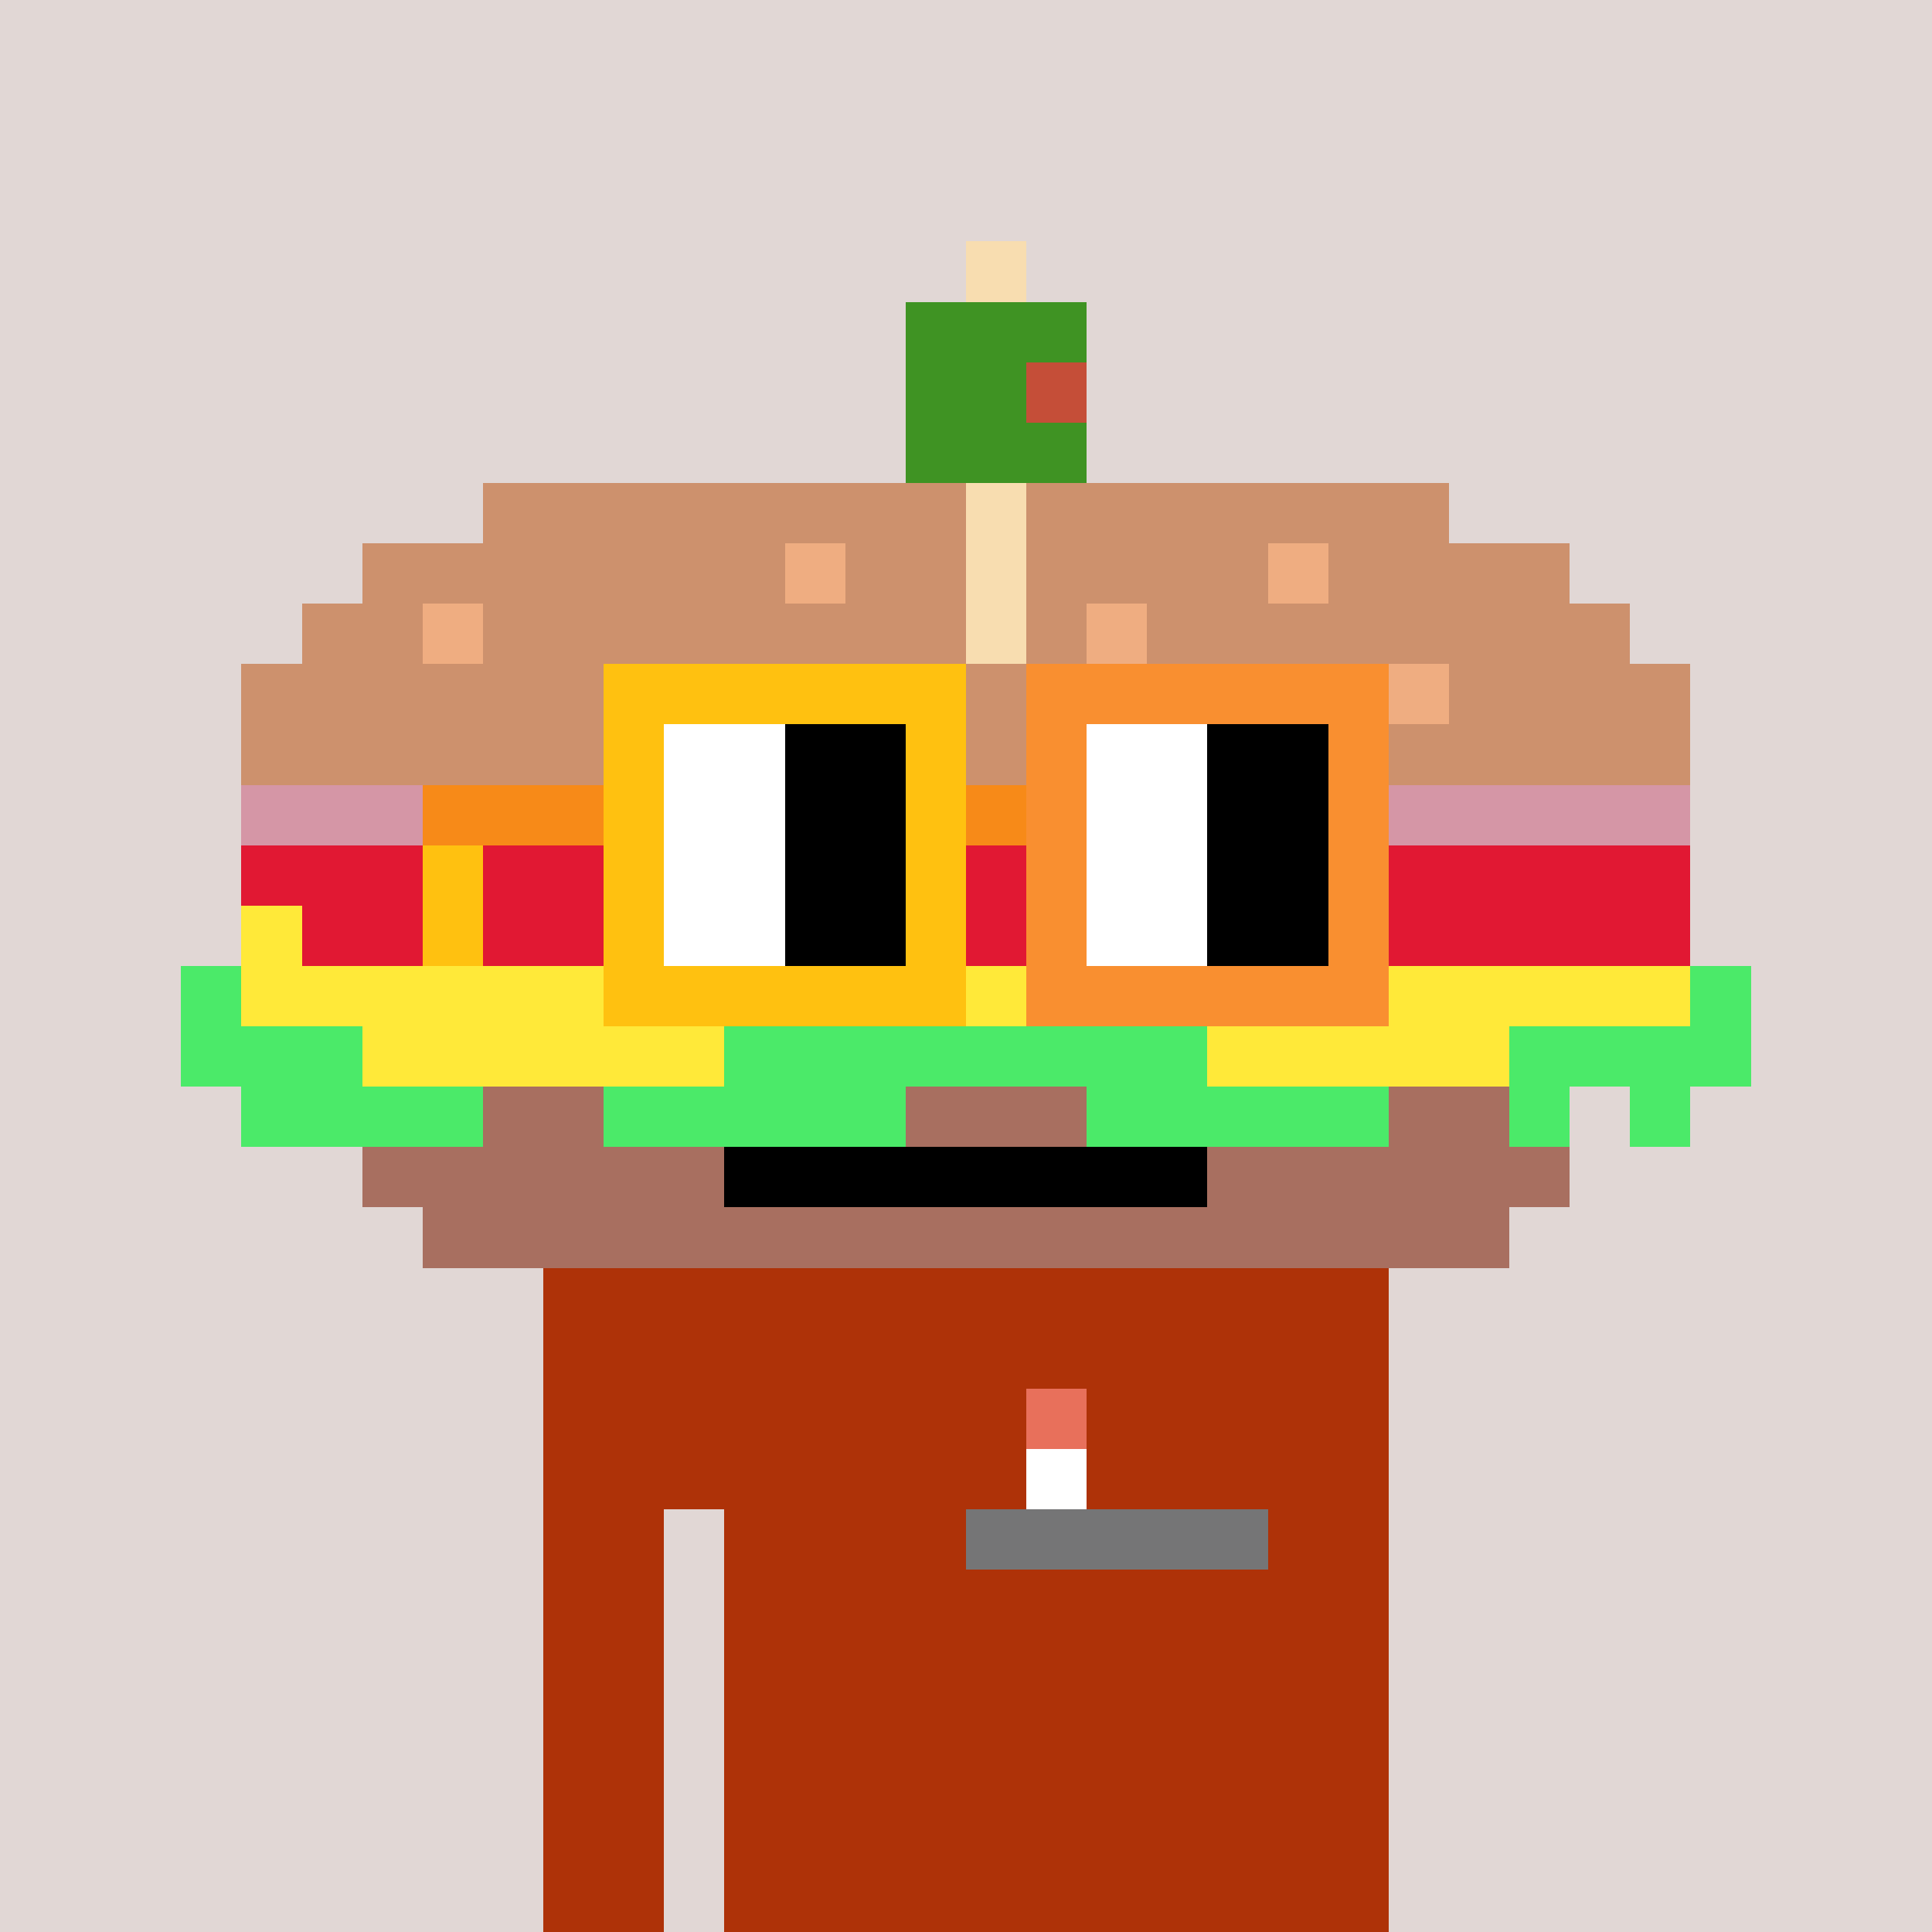 <svg width="320" height="320" viewBox="0 0 320 320" xmlns="http://www.w3.org/2000/svg" shape-rendering="crispEdges"> <rect width="100%" height="100%" fill="#e1d7d5" /><rect width="140" height="10" x="90" y="210" fill="#ae3208" shape-rendering="crispEdges" /><rect width="140" height="10" x="90" y="220" fill="#ae3208" shape-rendering="crispEdges" /><rect width="140" height="10" x="90" y="230" fill="#ae3208" shape-rendering="crispEdges" /><rect width="140" height="10" x="90" y="240" fill="#ae3208" shape-rendering="crispEdges" /><rect width="20" height="10" x="90" y="250" fill="#ae3208" shape-rendering="crispEdges" /><rect width="110" height="10" x="120" y="250" fill="#ae3208" shape-rendering="crispEdges" /><rect width="20" height="10" x="90" y="260" fill="#ae3208" shape-rendering="crispEdges" /><rect width="110" height="10" x="120" y="260" fill="#ae3208" shape-rendering="crispEdges" /><rect width="20" height="10" x="90" y="270" fill="#ae3208" shape-rendering="crispEdges" /><rect width="110" height="10" x="120" y="270" fill="#ae3208" shape-rendering="crispEdges" /><rect width="20" height="10" x="90" y="280" fill="#ae3208" shape-rendering="crispEdges" /><rect width="110" height="10" x="120" y="280" fill="#ae3208" shape-rendering="crispEdges" /><rect width="20" height="10" x="90" y="290" fill="#ae3208" shape-rendering="crispEdges" /><rect width="110" height="10" x="120" y="290" fill="#ae3208" shape-rendering="crispEdges" /><rect width="20" height="10" x="90" y="300" fill="#ae3208" shape-rendering="crispEdges" /><rect width="110" height="10" x="120" y="300" fill="#ae3208" shape-rendering="crispEdges" /><rect width="20" height="10" x="90" y="310" fill="#ae3208" shape-rendering="crispEdges" /><rect width="110" height="10" x="120" y="310" fill="#ae3208" shape-rendering="crispEdges" /><rect width="10" height="10" x="170" y="230" fill="#e8705b" shape-rendering="crispEdges" /><rect width="10" height="10" x="170" y="240" fill="#ffffff" shape-rendering="crispEdges" /><rect width="50" height="10" x="160" y="250" fill="#757576" shape-rendering="crispEdges" /><rect width="10" height="10" x="160" y="40" fill="#f8ddb0" shape-rendering="crispEdges" /><rect width="30" height="10" x="150" y="50" fill="#3f9323" shape-rendering="crispEdges" /><rect width="20" height="10" x="150" y="60" fill="#3f9323" shape-rendering="crispEdges" /><rect width="10" height="10" x="170" y="60" fill="#c54e38" shape-rendering="crispEdges" /><rect width="30" height="10" x="150" y="70" fill="#3f9323" shape-rendering="crispEdges" /><rect width="80" height="10" x="80" y="80" fill="#cd916d" shape-rendering="crispEdges" /><rect width="10" height="10" x="160" y="80" fill="#f8ddb0" shape-rendering="crispEdges" /><rect width="70" height="10" x="170" y="80" fill="#cd916d" shape-rendering="crispEdges" /><rect width="70" height="10" x="60" y="90" fill="#cd916d" shape-rendering="crispEdges" /><rect width="10" height="10" x="130" y="90" fill="#efad81" shape-rendering="crispEdges" /><rect width="20" height="10" x="140" y="90" fill="#cd916d" shape-rendering="crispEdges" /><rect width="10" height="10" x="160" y="90" fill="#f8ddb0" shape-rendering="crispEdges" /><rect width="40" height="10" x="170" y="90" fill="#cd916d" shape-rendering="crispEdges" /><rect width="10" height="10" x="210" y="90" fill="#efad81" shape-rendering="crispEdges" /><rect width="40" height="10" x="220" y="90" fill="#cd916d" shape-rendering="crispEdges" /><rect width="20" height="10" x="50" y="100" fill="#cd916d" shape-rendering="crispEdges" /><rect width="10" height="10" x="70" y="100" fill="#efad81" shape-rendering="crispEdges" /><rect width="80" height="10" x="80" y="100" fill="#cd916d" shape-rendering="crispEdges" /><rect width="10" height="10" x="160" y="100" fill="#f8ddb0" shape-rendering="crispEdges" /><rect width="10" height="10" x="170" y="100" fill="#cd916d" shape-rendering="crispEdges" /><rect width="10" height="10" x="180" y="100" fill="#efad81" shape-rendering="crispEdges" /><rect width="80" height="10" x="190" y="100" fill="#cd916d" shape-rendering="crispEdges" /><rect width="80" height="10" x="40" y="110" fill="#cd916d" shape-rendering="crispEdges" /><rect width="10" height="10" x="120" y="110" fill="#efad81" shape-rendering="crispEdges" /><rect width="100" height="10" x="130" y="110" fill="#cd916d" shape-rendering="crispEdges" /><rect width="10" height="10" x="230" y="110" fill="#efad81" shape-rendering="crispEdges" /><rect width="40" height="10" x="240" y="110" fill="#cd916d" shape-rendering="crispEdges" /><rect width="240" height="10" x="40" y="120" fill="#cd916d" shape-rendering="crispEdges" /><rect width="240" height="10" x="40" y="130" fill="#d596a6" shape-rendering="crispEdges" /><rect width="240" height="10" x="40" y="140" fill="#e11833" shape-rendering="crispEdges" /><rect width="10" height="10" x="40" y="150" fill="#ffe939" shape-rendering="crispEdges" /><rect width="60" height="10" x="50" y="150" fill="#e11833" shape-rendering="crispEdges" /><rect width="10" height="10" x="110" y="150" fill="#ffe939" shape-rendering="crispEdges" /><rect width="80" height="10" x="120" y="150" fill="#e11833" shape-rendering="crispEdges" /><rect width="10" height="10" x="200" y="150" fill="#ffe939" shape-rendering="crispEdges" /><rect width="70" height="10" x="210" y="150" fill="#e11833" shape-rendering="crispEdges" /><rect width="10" height="10" x="30" y="160" fill="#4bea69" shape-rendering="crispEdges" /><rect width="240" height="10" x="40" y="160" fill="#ffe939" shape-rendering="crispEdges" /><rect width="10" height="10" x="280" y="160" fill="#4bea69" shape-rendering="crispEdges" /><rect width="30" height="10" x="30" y="170" fill="#4bea69" shape-rendering="crispEdges" /><rect width="60" height="10" x="60" y="170" fill="#ffe939" shape-rendering="crispEdges" /><rect width="80" height="10" x="120" y="170" fill="#4bea69" shape-rendering="crispEdges" /><rect width="50" height="10" x="200" y="170" fill="#ffe939" shape-rendering="crispEdges" /><rect width="40" height="10" x="250" y="170" fill="#4bea69" shape-rendering="crispEdges" /><rect width="40" height="10" x="40" y="180" fill="#4bea69" shape-rendering="crispEdges" /><rect width="20" height="10" x="80" y="180" fill="#a86f60" shape-rendering="crispEdges" /><rect width="50" height="10" x="100" y="180" fill="#4bea69" shape-rendering="crispEdges" /><rect width="30" height="10" x="150" y="180" fill="#a86f60" shape-rendering="crispEdges" /><rect width="50" height="10" x="180" y="180" fill="#4bea69" shape-rendering="crispEdges" /><rect width="20" height="10" x="230" y="180" fill="#a86f60" shape-rendering="crispEdges" /><rect width="10" height="10" x="250" y="180" fill="#4bea69" shape-rendering="crispEdges" /><rect width="10" height="10" x="270" y="180" fill="#4bea69" shape-rendering="crispEdges" /><rect width="60" height="10" x="60" y="190" fill="#a86f60" shape-rendering="crispEdges" /><rect width="80" height="10" x="120" y="190" fill="#000000" shape-rendering="crispEdges" /><rect width="60" height="10" x="200" y="190" fill="#a86f60" shape-rendering="crispEdges" /><rect width="180" height="10" x="70" y="200" fill="#a86f60" shape-rendering="crispEdges" /><rect width="60" height="10" x="100" y="110" fill="#ffc110" shape-rendering="crispEdges" /><rect width="60" height="10" x="170" y="110" fill="#f98f30" shape-rendering="crispEdges" /><rect width="10" height="10" x="100" y="120" fill="#ffc110" shape-rendering="crispEdges" /><rect width="20" height="10" x="110" y="120" fill="#ffffff" shape-rendering="crispEdges" /><rect width="20" height="10" x="130" y="120" fill="#000000" shape-rendering="crispEdges" /><rect width="10" height="10" x="150" y="120" fill="#ffc110" shape-rendering="crispEdges" /><rect width="10" height="10" x="170" y="120" fill="#f98f30" shape-rendering="crispEdges" /><rect width="20" height="10" x="180" y="120" fill="#ffffff" shape-rendering="crispEdges" /><rect width="20" height="10" x="200" y="120" fill="#000000" shape-rendering="crispEdges" /><rect width="10" height="10" x="220" y="120" fill="#f98f30" shape-rendering="crispEdges" /><rect width="30" height="10" x="70" y="130" fill="#f78a18" shape-rendering="crispEdges" /><rect width="10" height="10" x="100" y="130" fill="#ffc110" shape-rendering="crispEdges" /><rect width="20" height="10" x="110" y="130" fill="#ffffff" shape-rendering="crispEdges" /><rect width="20" height="10" x="130" y="130" fill="#000000" shape-rendering="crispEdges" /><rect width="10" height="10" x="150" y="130" fill="#ffc110" shape-rendering="crispEdges" /><rect width="10" height="10" x="160" y="130" fill="#f78a18" shape-rendering="crispEdges" /><rect width="10" height="10" x="170" y="130" fill="#f98f30" shape-rendering="crispEdges" /><rect width="20" height="10" x="180" y="130" fill="#ffffff" shape-rendering="crispEdges" /><rect width="20" height="10" x="200" y="130" fill="#000000" shape-rendering="crispEdges" /><rect width="10" height="10" x="220" y="130" fill="#f98f30" shape-rendering="crispEdges" /><rect width="10" height="10" x="70" y="140" fill="#ffc110" shape-rendering="crispEdges" /><rect width="10" height="10" x="100" y="140" fill="#ffc110" shape-rendering="crispEdges" /><rect width="20" height="10" x="110" y="140" fill="#ffffff" shape-rendering="crispEdges" /><rect width="20" height="10" x="130" y="140" fill="#000000" shape-rendering="crispEdges" /><rect width="10" height="10" x="150" y="140" fill="#ffc110" shape-rendering="crispEdges" /><rect width="10" height="10" x="170" y="140" fill="#f98f30" shape-rendering="crispEdges" /><rect width="20" height="10" x="180" y="140" fill="#ffffff" shape-rendering="crispEdges" /><rect width="20" height="10" x="200" y="140" fill="#000000" shape-rendering="crispEdges" /><rect width="10" height="10" x="220" y="140" fill="#f98f30" shape-rendering="crispEdges" /><rect width="10" height="10" x="70" y="150" fill="#ffc110" shape-rendering="crispEdges" /><rect width="10" height="10" x="100" y="150" fill="#ffc110" shape-rendering="crispEdges" /><rect width="20" height="10" x="110" y="150" fill="#ffffff" shape-rendering="crispEdges" /><rect width="20" height="10" x="130" y="150" fill="#000000" shape-rendering="crispEdges" /><rect width="10" height="10" x="150" y="150" fill="#ffc110" shape-rendering="crispEdges" /><rect width="10" height="10" x="170" y="150" fill="#f98f30" shape-rendering="crispEdges" /><rect width="20" height="10" x="180" y="150" fill="#ffffff" shape-rendering="crispEdges" /><rect width="20" height="10" x="200" y="150" fill="#000000" shape-rendering="crispEdges" /><rect width="10" height="10" x="220" y="150" fill="#f98f30" shape-rendering="crispEdges" /><rect width="60" height="10" x="100" y="160" fill="#ffc110" shape-rendering="crispEdges" /><rect width="60" height="10" x="170" y="160" fill="#f98f30" shape-rendering="crispEdges" /></svg>